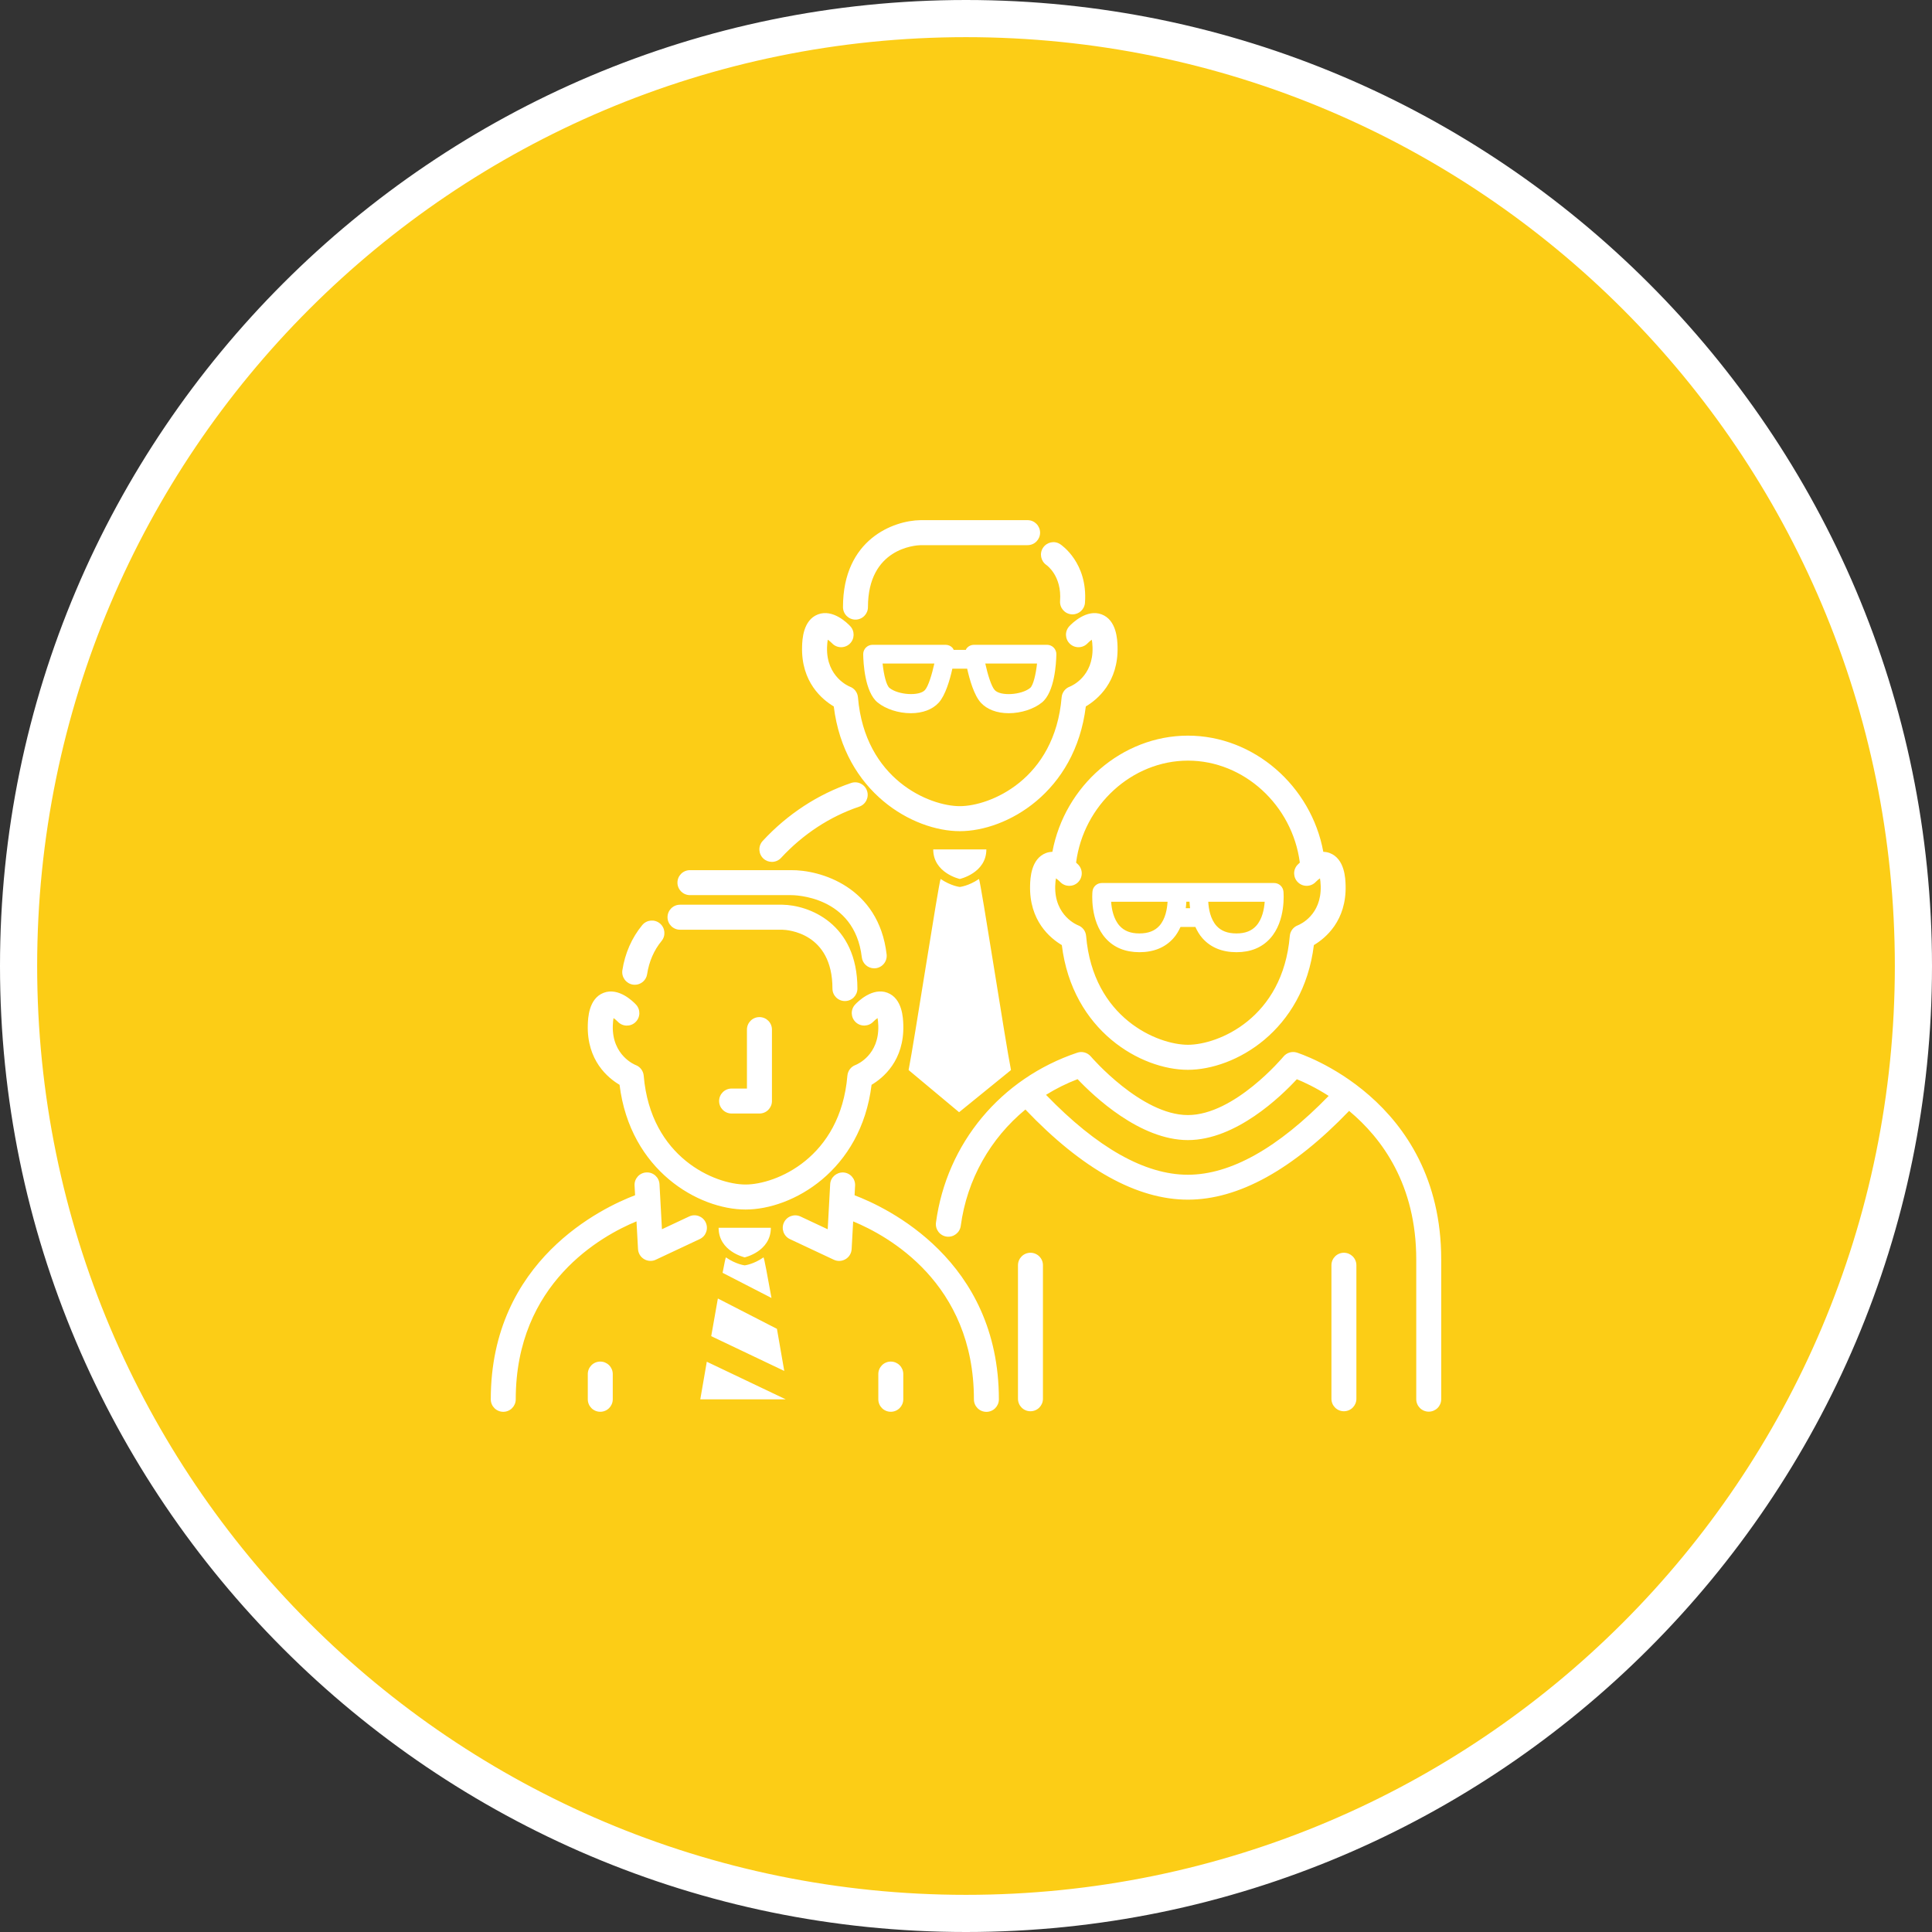 <?xml version="1.0" encoding="utf-8"?>
<!-- Generator: Adobe Illustrator 26.0.1, SVG Export Plug-In . SVG Version: 6.00 Build 0)  -->
<svg version="1.1" id="Layer_1" xmlns="http://www.w3.org/2000/svg" xmlns:xlink="http://www.w3.org/1999/xlink" x="0px" y="0px"
	 width="104px" height="104px" viewBox="0 0 104 104" style="enable-background:new 0 0 104 104;" xml:space="preserve">
<rect x="0" y="0" width="104" height="104" fill="#333333" stroke="none"/>
<style type="text/css">
	.st0{fill:#FCCD16;}
	.st1{fill:#FFFFFF;}
</style>
<g>
	<ellipse transform="matrix(0.973 -0.23 0.23 0.973 -10.556 13.338)" class="st0" cx="52" cy="52" rx="51" ry="51"/>
	<path class="st1" d="M52,2c27.614,0,50,22.386,50,50s-22.386,50-50,50S2,79.614,2,52S24.386,2,52,2 M52,0C23.327,0,0,23.327,0,52
		c0,28.673,23.327,52,52,52c28.673,0,52-23.327,52-52C104,23.327,80.673,0,52,0L52,0z"/>
</g>
<path class="st1" d="M43.176,34.806c0.01-0.352,0.042-1.426,0.858-1.734c0.806-0.304,1.586,0.476,1.736,0.636
	c0.252,0.27,0.238,0.696-0.032,0.95c-0.27,0.252-0.696,0.24-0.948-0.03c-0.066-0.068-0.152-0.138-0.23-0.194
	c-0.018,0.092-0.034,0.224-0.04,0.41c-0.048,1.622,1.218,2.116,1.23,2.12c0.244,0.09,0.412,0.314,0.434,0.574
	c0.372,4.426,3.854,5.858,5.482,5.858c1.628,0,5.11-1.432,5.482-5.858c0.022-0.258,0.19-0.482,0.434-0.574
	c0.126-0.05,1.276-0.552,1.23-2.118c-0.006-0.186-0.022-0.32-0.04-0.41c-0.078,0.054-0.164,0.126-0.228,0.194
	c-0.256,0.27-0.682,0.28-0.95,0.026c-0.27-0.254-0.284-0.676-0.03-0.948c0.15-0.16,0.936-0.938,1.736-0.636
	c0.816,0.308,0.848,1.382,0.858,1.734c0.056,1.91-1.082,2.85-1.708,3.222c-0.57,4.628-4.264,6.714-6.782,6.714
	s-6.216-2.088-6.786-6.714C44.258,37.656,43.12,36.716,43.176,34.806z M51.666,47.315c0,0,1.43-0.316,1.43-1.592h-1.43h-1.43
	C50.236,46.999,51.666,47.315,51.666,47.315z M51.628,59.871l2.794-2.27c-0.294-1.458-1.628-10.144-1.724-10.286
	c-0.554,0.38-1.032,0.43-1.032,0.43s-0.476-0.052-1.032-0.43c-0.096,0.142-1.432,8.828-1.724,10.286L51.628,59.871z M56.36,34.71
	c0.136,0,0.266,0.054,0.36,0.15c0.094,0.096,0.148,0.228,0.144,0.362c-0.008,0.466-0.088,2.034-0.776,2.592
	c-0.438,0.356-1.124,0.578-1.788,0.578c-0.634,0-1.168-0.202-1.502-0.566c-0.36-0.394-0.598-1.218-0.736-1.832h-0.796
	c-0.136,0.614-0.376,1.438-0.736,1.832c-0.334,0.366-0.866,0.566-1.502,0.566c-0.664,0-1.348-0.222-1.786-0.578
	c-0.688-0.558-0.768-2.124-0.776-2.592c-0.002-0.136,0.05-0.266,0.144-0.362c0.096-0.096,0.224-0.15,0.36-0.15h3.932
	c0.148,0,0.288,0.064,0.382,0.176c0.024,0.028,0.036,0.066,0.054,0.098h0.652c0.018-0.034,0.028-0.07,0.054-0.098
	c0.096-0.112,0.236-0.176,0.382-0.176C52.43,34.71,56.36,34.71,56.36,34.71z M50.296,35.718H47.51c0.062,0.59,0.2,1.176,0.372,1.314
	c0.466,0.378,1.596,0.454,1.908,0.114C49.974,36.942,50.168,36.3,50.296,35.718z M55.824,35.718h-2.786
	c0.128,0.582,0.322,1.224,0.508,1.428c0.31,0.342,1.442,0.266,1.908-0.114C55.618,36.896,55.76,36.31,55.824,35.718z M57.064,32.35
	c-0.028,0.37,0.25,0.692,0.62,0.72c0.016,0.002,0.034,0.002,0.05,0.002c0.35,0,0.644-0.27,0.67-0.622
	c0.16-2.158-1.274-3.118-1.336-3.158c-0.308-0.202-0.714-0.112-0.92,0.192c-0.206,0.306-0.122,0.722,0.18,0.93
	C56.362,30.438,57.164,31.01,57.064,32.35z M46.05,33.354c0.372,0,0.672-0.302,0.672-0.672c0-3.176,2.558-3.328,2.838-3.336h5.756
	c0.372,0,0.672-0.302,0.672-0.672c0-0.37-0.3-0.674-0.672-0.674H49.55c-1.442,0.02-4.172,1.022-4.172,4.68
	C45.378,33.052,45.68,33.354,46.05,33.354z M33.351,58.395c0.57,4.628,4.264,6.714,6.784,6.714c2.52,0,6.214-2.088,6.782-6.714
	c0.626-0.37,1.764-1.31,1.708-3.222c-0.01-0.352-0.042-1.426-0.858-1.734c-0.8-0.302-1.586,0.476-1.736,0.636
	c-0.252,0.27-0.238,0.694,0.03,0.948s0.694,0.242,0.95-0.026c0.064-0.068,0.15-0.14,0.228-0.194c0.018,0.092,0.034,0.224,0.04,0.41
	c0.046,1.566-1.106,2.068-1.23,2.118c-0.244,0.09-0.412,0.314-0.434,0.574c-0.372,4.426-3.854,5.858-5.482,5.858
	s-5.11-1.432-5.482-5.858c-0.022-0.258-0.19-0.482-0.434-0.574c-0.014-0.004-1.278-0.498-1.23-2.118
	c0.006-0.186,0.022-0.32,0.04-0.41c0.078,0.054,0.162,0.126,0.226,0.192c0.254,0.272,0.682,0.286,0.95,0.032
	c0.272-0.254,0.286-0.68,0.032-0.95c-0.148-0.16-0.93-0.94-1.736-0.636c-0.816,0.308-0.848,1.38-0.858,1.734
	C31.587,57.085,32.723,58.025,33.351,58.395z M38.683,66.092c0,1.276,1.406,1.592,1.406,1.592s1.406-0.316,1.406-1.592h-1.406
	H38.683z M37.989,65.806c-0.156-0.336-0.558-0.482-0.894-0.322l-1.462,0.686l-0.132-2.424c-0.02-0.372-0.338-0.654-0.708-0.634
	c-0.372,0.02-0.656,0.338-0.634,0.708l0.028,0.52c-1.728,0.656-7.768,3.482-7.768,10.986c0,0.37,0.3,0.672,0.672,0.672
	s0.672-0.302,0.672-0.672c0-6.27,4.638-8.812,6.5-9.58l0.082,1.492c0.012,0.224,0.134,0.426,0.326,0.54
	c0.106,0.064,0.226,0.096,0.346,0.096c0.098,0,0.196-0.02,0.286-0.064l2.364-1.11C38.003,66.544,38.147,66.144,37.989,65.806z
	 M41.552,46.395c0.18,0,0.362-0.072,0.494-0.216c1.178-1.274,2.63-2.226,4.204-2.756c0.352-0.118,0.542-0.5,0.422-0.852
	c-0.118-0.352-0.496-0.542-0.852-0.424c-1.786,0.604-3.434,1.68-4.762,3.118c-0.254,0.274-0.236,0.7,0.036,0.952
	C41.224,46.337,41.388,46.395,41.552,46.395z M32.313,73.294c-0.372,0-0.672,0.302-0.672,0.672v1.358c0,0.372,0.3,0.672,0.672,0.672
	c0.372,0,0.672-0.302,0.672-0.672v-1.358C32.985,73.596,32.685,73.294,32.313,73.294z M47.952,73.294
	c-0.372,0-0.672,0.302-0.672,0.672v1.358c0,0.372,0.3,0.672,0.672,0.672s0.672-0.302,0.672-0.672v-1.358
	C48.624,73.596,48.324,73.294,47.952,73.294z M46.002,64.342l0.028-0.52c0.02-0.37-0.264-0.688-0.634-0.708
	c-0.37-0.016-0.688,0.264-0.708,0.634l-0.132,2.424l-1.462-0.686c-0.338-0.158-0.738-0.012-0.894,0.322
	c-0.158,0.336-0.014,0.736,0.322,0.894l2.364,1.11c0.09,0.042,0.188,0.064,0.286,0.064c0.12,0,0.238-0.032,0.346-0.096
	c0.192-0.114,0.314-0.318,0.326-0.54l0.082-1.492c1.862,0.768,6.5,3.308,6.5,9.58c0,0.372,0.3,0.672,0.672,0.672
	s0.672-0.302,0.672-0.672C53.77,67.822,47.728,64.996,46.002,64.342z M34.071,53.003c0.034,0.006,0.068,0.008,0.1,0.008
	c0.326,0,0.614-0.238,0.664-0.572c0.102-0.676,0.37-1.292,0.776-1.784c0.236-0.286,0.198-0.71-0.09-0.948
	c-0.286-0.236-0.71-0.196-0.948,0.09c-0.562,0.68-0.932,1.524-1.072,2.44C33.451,52.605,33.705,52.947,34.071,53.003z
	 M36.605,50.047h5.502c0.276,0.006,2.704,0.154,2.704,3.168c0,0.372,0.3,0.672,0.672,0.672c0.372,0,0.672-0.302,0.672-0.672
	c0-3.528-2.634-4.494-4.036-4.514h-5.514c-0.372,0-0.672,0.302-0.672,0.672C35.933,49.743,36.233,50.047,36.605,50.047z
	 M37.139,48.185h5.436c0.14-0.002,3.428,0.014,3.816,3.346c0.04,0.342,0.33,0.594,0.668,0.594c0.026,0,0.052-0.002,0.078-0.004
	c0.37-0.044,0.632-0.378,0.59-0.746c-0.426-3.644-3.574-4.556-5.16-4.534h-5.428c-0.372,0-0.672,0.302-0.672,0.672
	C36.467,47.883,36.767,48.185,37.139,48.185z M55.47,67.436c-0.372,0-0.672,0.302-0.672,0.672v7.188c0,0.372,0.3,0.672,0.672,0.672
	s0.672-0.302,0.672-0.672v-7.188C56.144,67.738,55.842,67.436,55.47,67.436z M72.343,67.436c-0.372,0-0.672,0.302-0.672,0.672v7.188
	c0,0.372,0.3,0.672,0.672,0.672s0.672-0.302,0.672-0.672v-7.188C73.015,67.738,72.713,67.436,72.343,67.436z M63.944,39.6
	c0.002,0,0.002,0,0.002,0c3.542,0,6.634,2.702,7.288,6.254c0.112,0.004,0.226,0.02,0.342,0.064c0.816,0.308,0.848,1.38,0.858,1.734
	c0.056,1.91-1.082,2.85-1.708,3.222c-0.57,4.628-4.264,6.714-6.784,6.714c-2.518,0-6.214-2.088-6.784-6.714
	c-0.626-0.37-1.764-1.31-1.708-3.222c0.01-0.352,0.042-1.426,0.858-1.734c0.116-0.044,0.23-0.06,0.342-0.064
	C57.312,42.301,60.404,39.6,63.944,39.6z M57.926,46.433c0.054,0.05,0.098,0.094,0.124,0.12c0.254,0.272,0.238,0.696-0.032,0.952
	c-0.27,0.252-0.696,0.24-0.95-0.032c-0.064-0.066-0.15-0.138-0.226-0.192c-0.018,0.092-0.034,0.224-0.04,0.41
	c-0.048,1.622,1.216,2.114,1.23,2.118c0.244,0.09,0.412,0.314,0.434,0.574c0.372,4.426,3.854,5.858,5.482,5.858
	c1.628,0,5.11-1.432,5.482-5.858c0.022-0.258,0.19-0.482,0.434-0.574c0.126-0.05,1.276-0.552,1.23-2.118
	c-0.006-0.186-0.022-0.32-0.04-0.41c-0.078,0.054-0.164,0.126-0.228,0.194c-0.256,0.27-0.682,0.28-0.95,0.026
	c-0.27-0.254-0.284-0.678-0.03-0.948c0.024-0.026,0.068-0.07,0.124-0.12c-0.4-3.09-3.012-5.488-6.018-5.488c0,0,0,0-0.002,0l0,0
	C60.938,40.945,58.326,43.343,57.926,46.433z M59.524,50.517c-0.862-0.952-0.724-2.466-0.716-2.53
	c0.024-0.258,0.242-0.454,0.502-0.454h3.358h0.68h1.198h0.842h3.198c0.26,0,0.476,0.196,0.502,0.456
	c0.006,0.064,0.144,1.58-0.718,2.53c-0.444,0.49-1.052,0.738-1.808,0.738c-0.77,0-1.388-0.252-1.832-0.75
	c-0.166-0.186-0.284-0.394-0.382-0.608h-0.802c-0.098,0.214-0.216,0.422-0.382,0.608c-0.444,0.498-1.06,0.75-1.832,0.75
	C60.574,51.255,59.966,51.007,59.524,50.517z M64.062,48.887c-0.016-0.124-0.024-0.242-0.03-0.348H63.86
	c-0.004,0.106-0.014,0.224-0.03,0.348H64.062z M65.041,48.541c0.02,0.382,0.114,0.928,0.442,1.296c0.248,0.276,0.6,0.41,1.076,0.41
	c0.464,0,0.81-0.132,1.058-0.404c0.334-0.366,0.434-0.914,0.462-1.302h-2.694H65.041z M59.812,48.541
	c0.026,0.386,0.128,0.936,0.462,1.302c0.248,0.272,0.594,0.404,1.058,0.404c0.478,0,0.83-0.136,1.078-0.412
	c0.326-0.364,0.418-0.91,0.44-1.292h-0.182L59.812,48.541L59.812,48.541z M77.581,67.802v7.516c0,0.372-0.3,0.672-0.672,0.672
	s-0.672-0.302-0.672-0.672v-7.516c0-4.03-1.844-6.526-3.614-8.002c-3.042,3.168-5.96,4.778-8.678,4.778
	c-2.738,0-5.682-1.636-8.748-4.852c-1.884,1.554-3.144,3.76-3.48,6.264c-0.05,0.368-0.388,0.624-0.756,0.578
	c-0.368-0.05-0.626-0.388-0.578-0.756c0.572-4.258,3.486-7.764,7.608-9.146c0.262-0.088,0.548-0.006,0.726,0.202
	c0.026,0.032,2.716,3.156,5.228,3.156c2.508,0,5.12-3.118,5.146-3.15c0.172-0.208,0.452-0.294,0.712-0.216
	C69.879,56.685,77.581,59.101,77.581,67.802z M71.523,58.993c-0.71-0.456-1.334-0.744-1.714-0.898
	c-0.854,0.924-3.282,3.276-5.864,3.276c-2.586,0-5.072-2.366-5.938-3.28c-0.6,0.23-1.168,0.514-1.7,0.844
	c2.75,2.846,5.32,4.302,7.638,4.302C66.245,63.235,68.795,61.799,71.523,58.993z M38.285,71.926l3.932,1.872
	c-0.118-0.68-0.254-1.472-0.394-2.266l-3.18-1.634C38.531,70.53,38.407,71.23,38.285,71.926z M39.075,67.684
	c-0.02,0.03-0.088,0.352-0.178,0.832l2.632,1.354c-0.216-1.202-0.39-2.13-0.428-2.186c-0.544,0.38-1.014,0.43-1.014,0.43
	S39.621,68.062,39.075,67.684z M37.697,75.326h4.598l-4.248-2.024C37.895,74.176,37.767,74.926,37.697,75.326z M40.208,55.423v3.174
	h-0.826c-0.372,0-0.672,0.302-0.672,0.672c0,0.37,0.3,0.672,0.672,0.672h1.5c0.372,0,0.672-0.302,0.672-0.672v-3.846
	c0-0.372-0.3-0.672-0.672-0.672C40.51,54.749,40.208,55.051,40.208,55.423z"/>
</svg>
